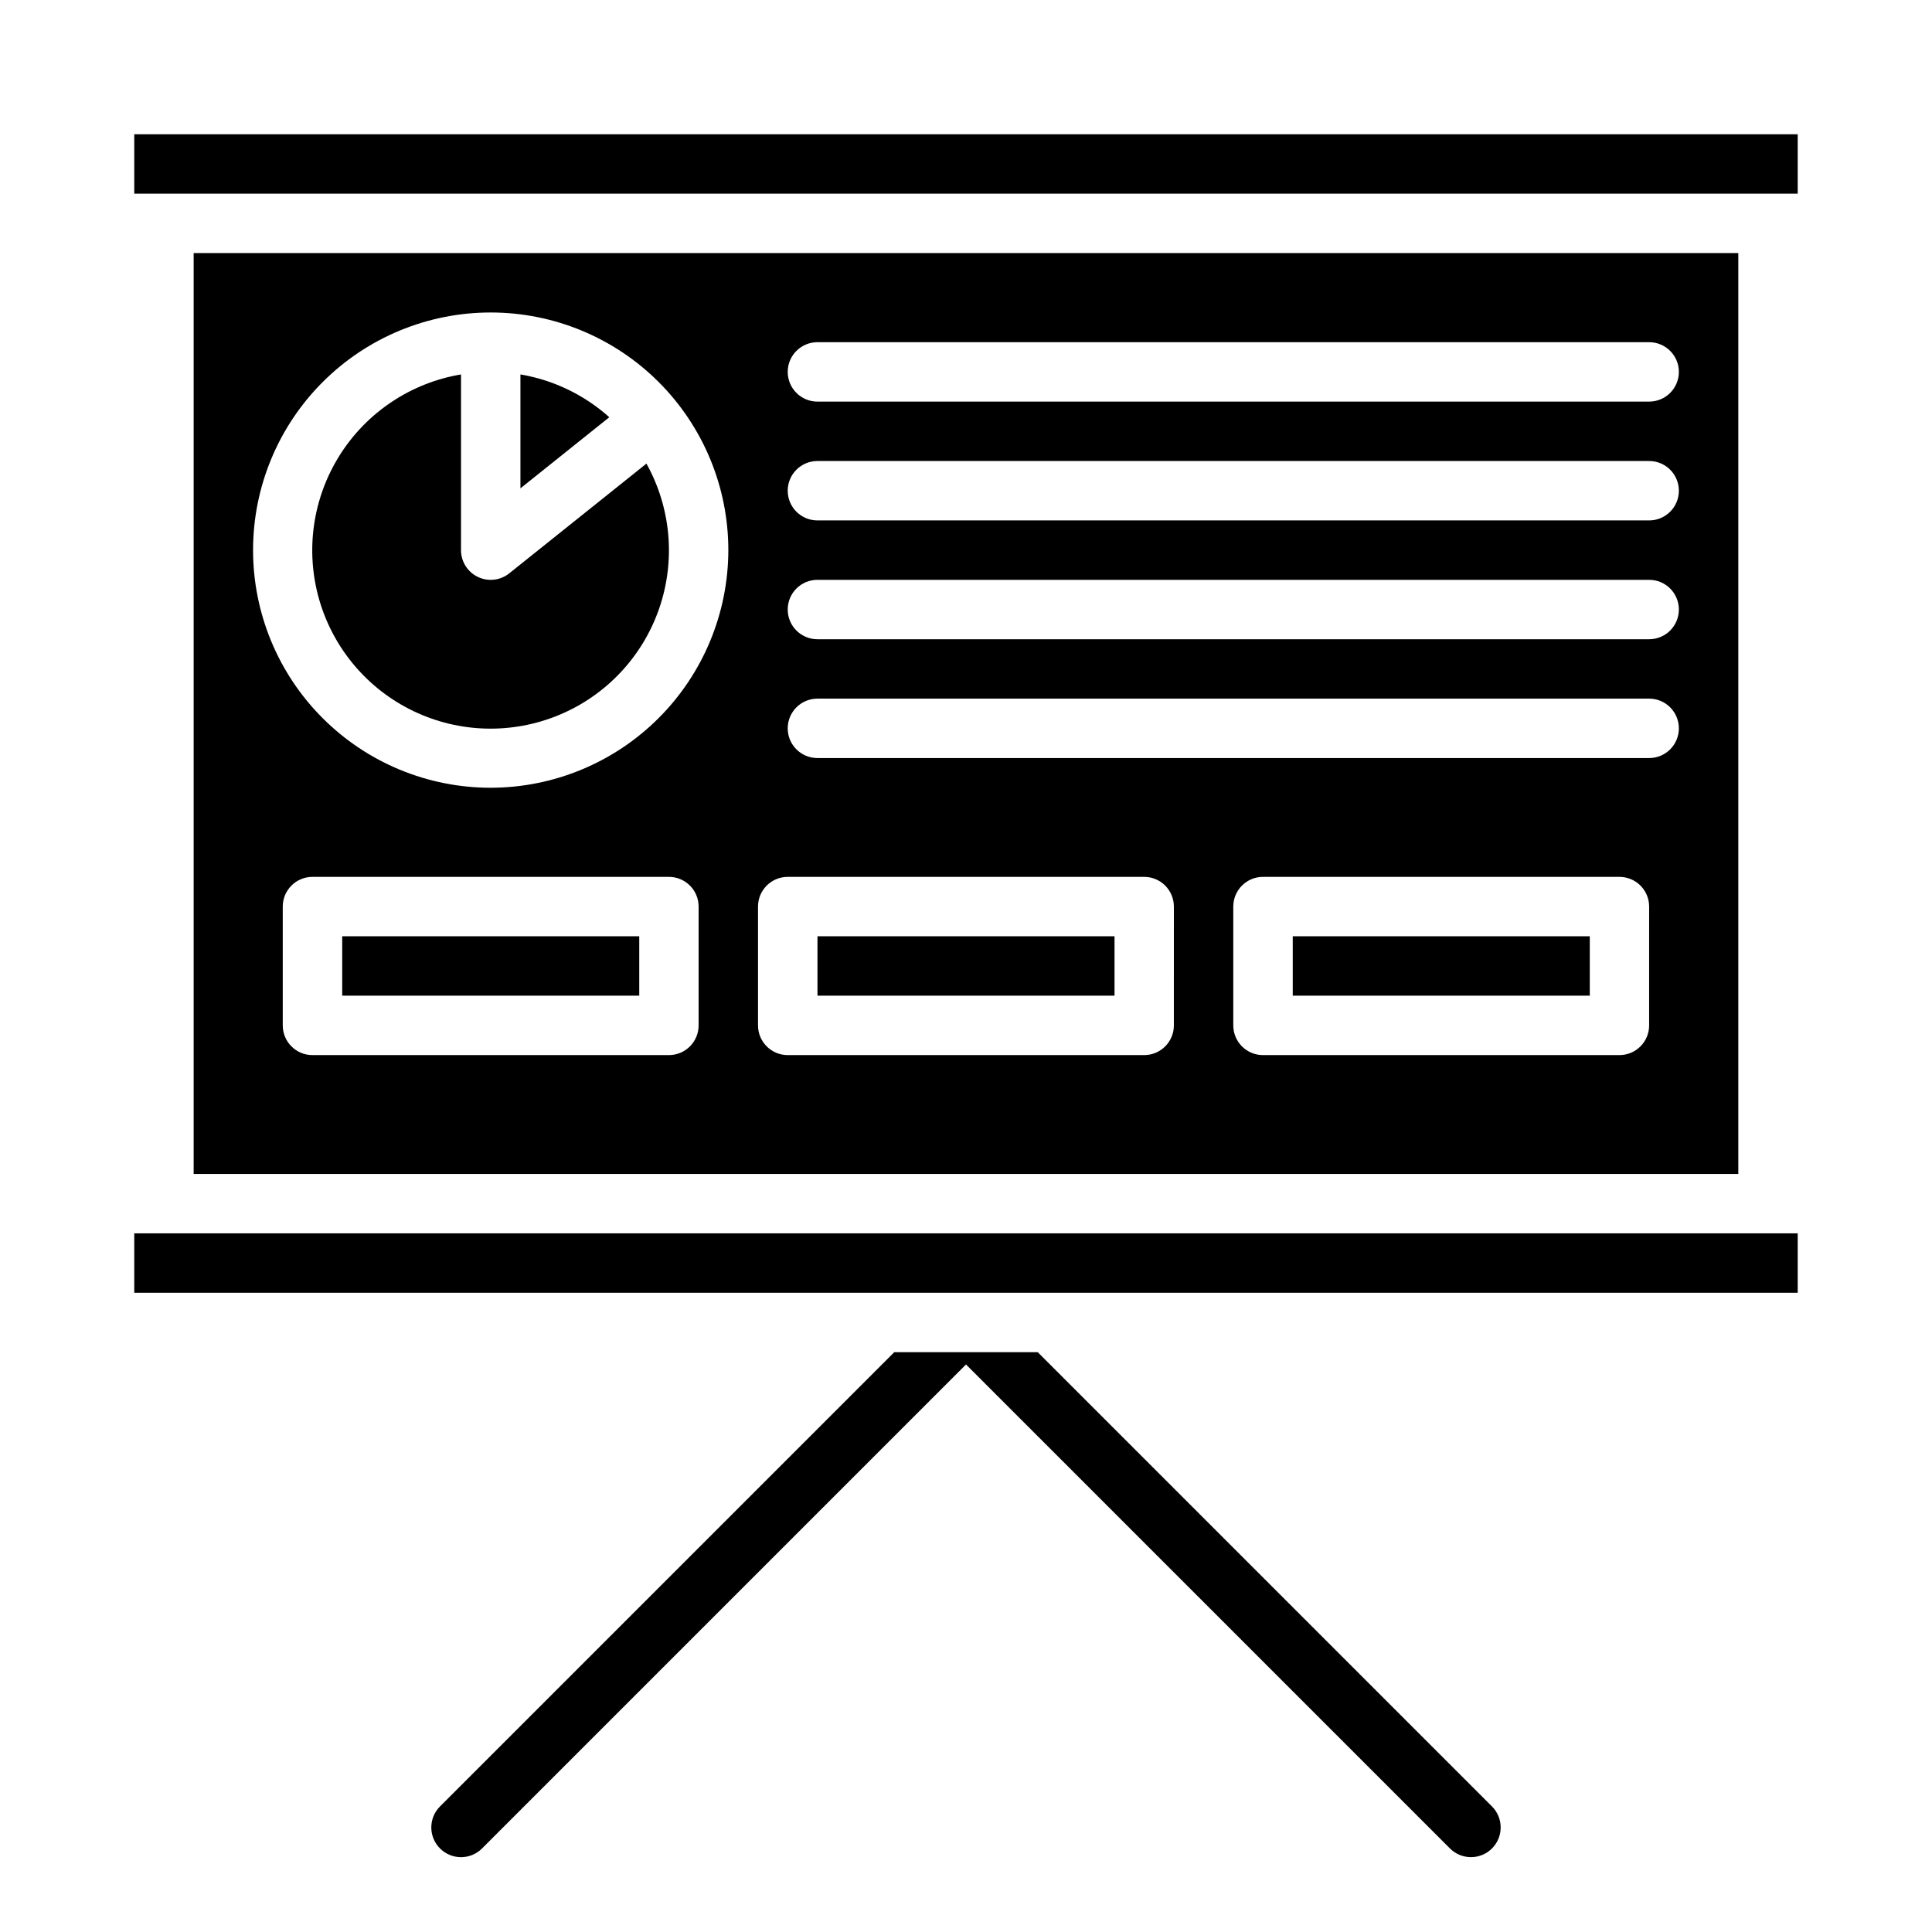 <?xml version="1.0" encoding="UTF-8"?>
<!-- The Best Svg Icon site in the world: iconSvg.co, Visit us! https://iconsvg.co -->
<svg fill="#000000" width="800px" height="800px" version="1.1" viewBox="144 144 512 512" xmlns="http://www.w3.org/2000/svg">
 <g>
  <path d="m195.32 211.07v244.03h409.35v-244.03zm133.82 204.67c0 2.09-0.828 4.09-2.305 5.566-1.477 1.477-3.477 2.305-5.566 2.305h-94.465c-4.348 0-7.871-3.523-7.871-7.871v-31.488c0-4.348 3.523-7.871 7.871-7.871h94.465c2.09 0 4.09 0.828 5.566 2.305s2.305 3.481 2.305 5.566zm-55.105-62.977h0.004c-16.703 0-32.723-6.633-44.531-18.445-11.812-11.809-18.445-27.828-18.445-44.531 0-16.703 6.633-32.719 18.445-44.531 11.809-11.809 27.828-18.445 44.531-18.445s32.719 6.637 44.531 18.445c11.809 11.812 18.445 27.828 18.445 44.531-0.02 16.699-6.66 32.703-18.469 44.512-11.805 11.805-27.812 18.445-44.508 18.465zm181.05 62.977h0.004c0 2.09-0.828 4.09-2.305 5.566-1.477 1.477-3.477 2.305-5.566 2.305h-94.465c-4.348 0-7.871-3.523-7.871-7.871v-31.488c0-4.348 3.523-7.871 7.871-7.871h94.465c2.09 0 4.09 0.828 5.566 2.305s2.305 3.481 2.305 5.566zm125.95 0h0.004c0 2.09-0.828 4.09-2.305 5.566-1.477 1.477-3.481 2.305-5.566 2.305h-94.465c-4.348 0-7.871-3.523-7.871-7.871v-31.488c0-4.348 3.523-7.871 7.871-7.871h94.465c2.086 0 4.09 0.828 5.566 2.305s2.305 3.481 2.305 5.566zm0-70.848h-220.41c-4.348 0-7.871-3.523-7.871-7.871 0-4.348 3.523-7.875 7.871-7.875h220.42c4.348 0 7.871 3.527 7.871 7.875 0 4.348-3.523 7.871-7.871 7.871zm0-31.488h-220.41c-4.348 0-7.871-3.523-7.871-7.871s3.523-7.871 7.871-7.871h220.42c4.348 0 7.871 3.523 7.871 7.871s-3.523 7.871-7.871 7.871zm0-31.488h-220.41c-4.348 0-7.871-3.523-7.871-7.871s3.523-7.871 7.871-7.871h220.42c4.348 0 7.871 3.523 7.871 7.871s-3.523 7.871-7.871 7.871zm0-31.488h-220.41c-4.348 0-7.871-3.523-7.871-7.871s3.523-7.871 7.871-7.871h220.42c4.348 0 7.871 3.523 7.871 7.871s-3.523 7.871-7.871 7.871z"/>
  <path d="m179.58 179.58h440.83v15.742h-440.83z"/>
  <path d="m486.59 392.12h78.719v15.742h-78.719z"/>
  <path d="m179.58 470.85h440.83v15.742h-440.83z"/>
  <path d="m360.64 392.12h78.719v15.742h-78.719z"/>
  <path d="m281.92 243.23v30.184l23.555-18.844v0.004c-6.625-5.93-14.789-9.863-23.555-11.344z"/>
  <path d="m278.96 295.94c-2.363 1.891-5.602 2.262-8.328 0.949-2.727-1.309-4.465-4.07-4.461-7.098v-46.562c-13.285 2.234-24.98 10.027-32.156 21.426-7.176 11.398-9.148 25.316-5.422 38.258 3.727 12.945 12.801 23.684 24.938 29.52 12.137 5.836 26.191 6.215 38.625 1.043 12.438-5.168 22.078-15.398 26.5-28.121 4.422-12.723 3.203-26.727-3.344-38.496z"/>
  <path d="m234.69 392.12h78.719v15.742h-78.719z"/>
  <path d="m539.39 633.86c-3.078 3.07-8.059 3.07-11.137 0l-128.25-128.26-128.26 128.26c-3.074 3.078-8.062 3.078-11.137 0-3.078-3.074-3.078-8.062 0-11.137l120.38-120.38h38.023l120.38 120.38c3.07 3.078 3.07 8.059 0 11.137z"/>
 </g>
</svg>